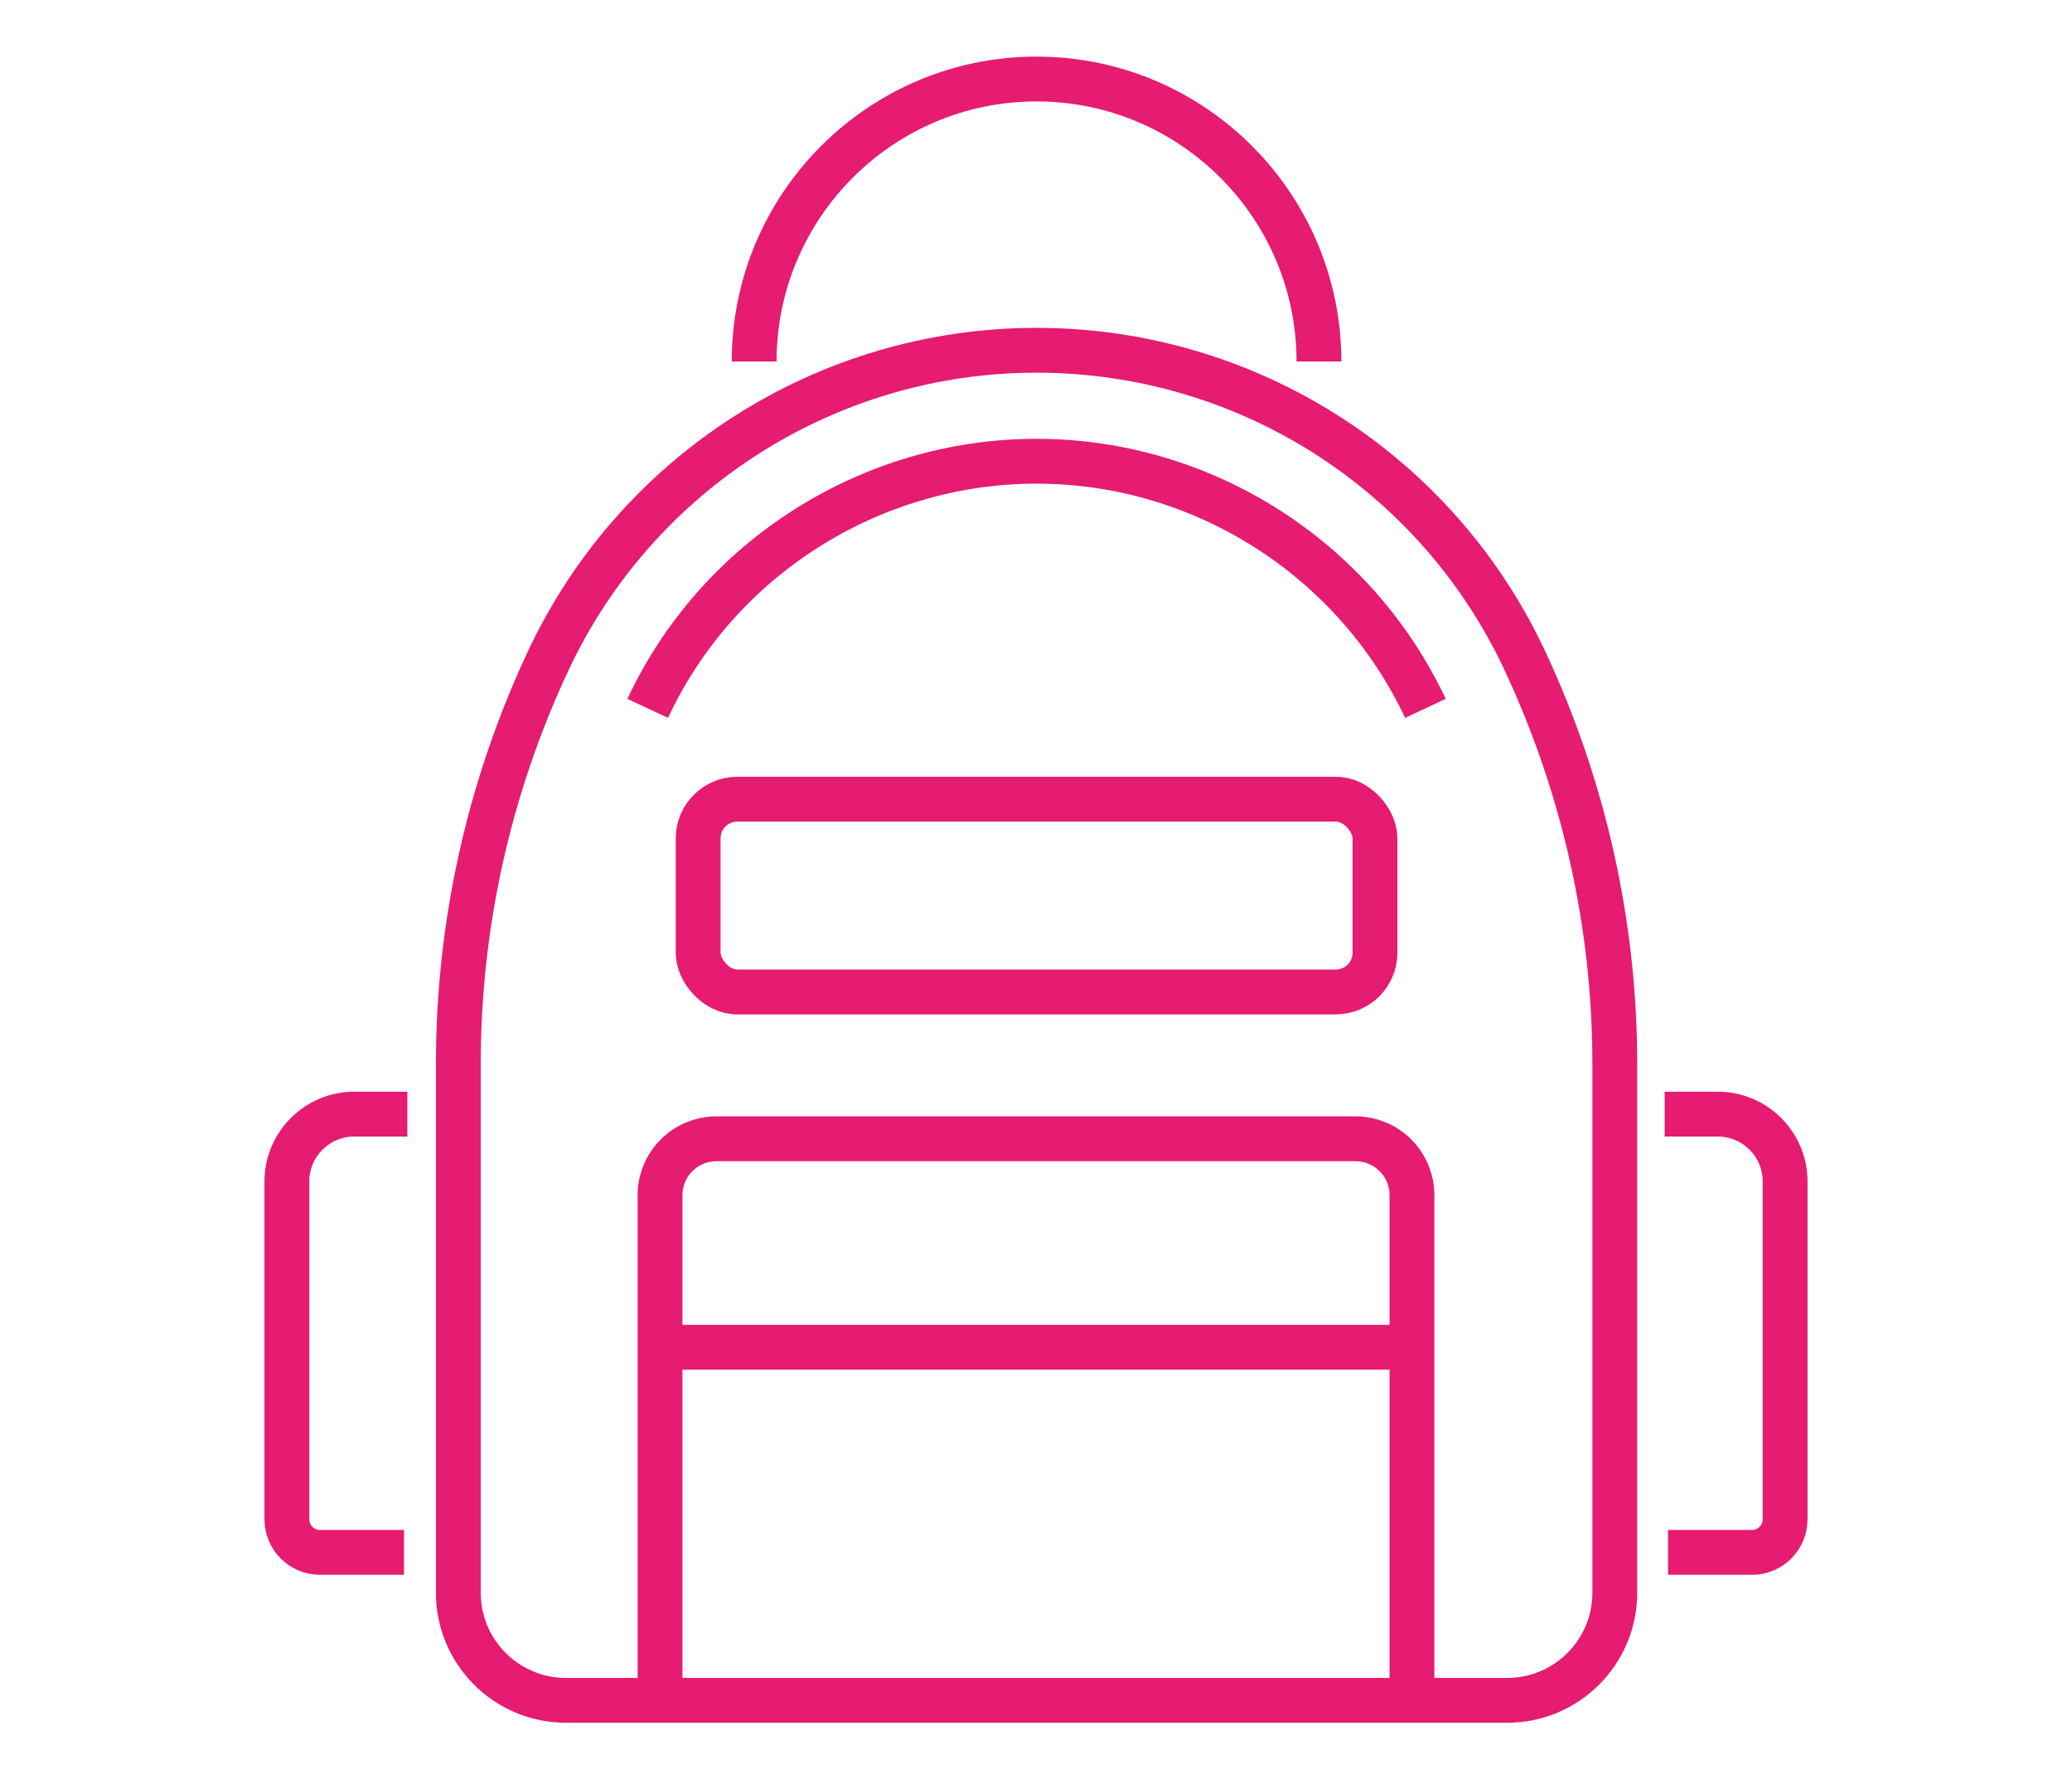<?xml version="1.0" encoding="UTF-8"?>
<svg id="Vrstva_1" xmlns="http://www.w3.org/2000/svg" width="369.8" height="317.5" version="1.1" viewBox="0 0 369.8 317.5">
  <!-- Generator: Adobe Illustrator 29.5.0, SVG Export Plug-In . SVG Version: 2.1.0 Build 137)  -->
  <defs>
    <style>
      .st0 {
        fill: none;
        stroke: #e61b72;
        stroke-miterlimit: 10;
        stroke-width: 8px;
      }
    </style>
  </defs>
  <path class="st0" d="M117.8,303.4v-90.1c0-5.6,4.5-10.1,10.1-10.1h114c5.6,0,10.1,4.5,10.1,10.1v90.1"/>
  <line class="st0" x1="117.8" y1="240.4" x2="252.1" y2="240.4"/>
  <rect class="st0" x="124.6" y="142.6" width="120.8" height="34.4" rx="7" ry="7"/>
  <path class="st0" d="M272.2,118h0c10.5,22.5,16,47,16,71.8v94.4c0,10.6-8.6,19.2-19.2,19.2H101c-10.6,0-19.2-8.6-19.2-19.2v-94.4c0-24.8,5.5-49.4,16-71.8h0c15.8-33.8,49.8-55.5,87.2-55.5h0c37.4,0,71.4,21.6,87.2,55.5Z"/>
  <path class="st0" d="M115.6,126.4c12.5-26.8,39.8-44.1,69.4-44.1s56.8,17.3,69.4,44.1"/>
  <path class="st0" d="M134.6,64.5c0-27.8,22.6-50.4,50.4-50.4s50.4,22.6,50.4,50.4"/>
  <path class="st0" d="M297.1,198.8h9.5c6.6,0,12,5.4,12,12v60.3c0,3.2-2.6,5.9-5.9,5.9h-15"/>
  <path class="st0" d="M72.7,198.8h-9.5c-6.6,0-12,5.4-12,12v60.3c0,3.2,2.6,5.9,5.9,5.9h15"/>
</svg>